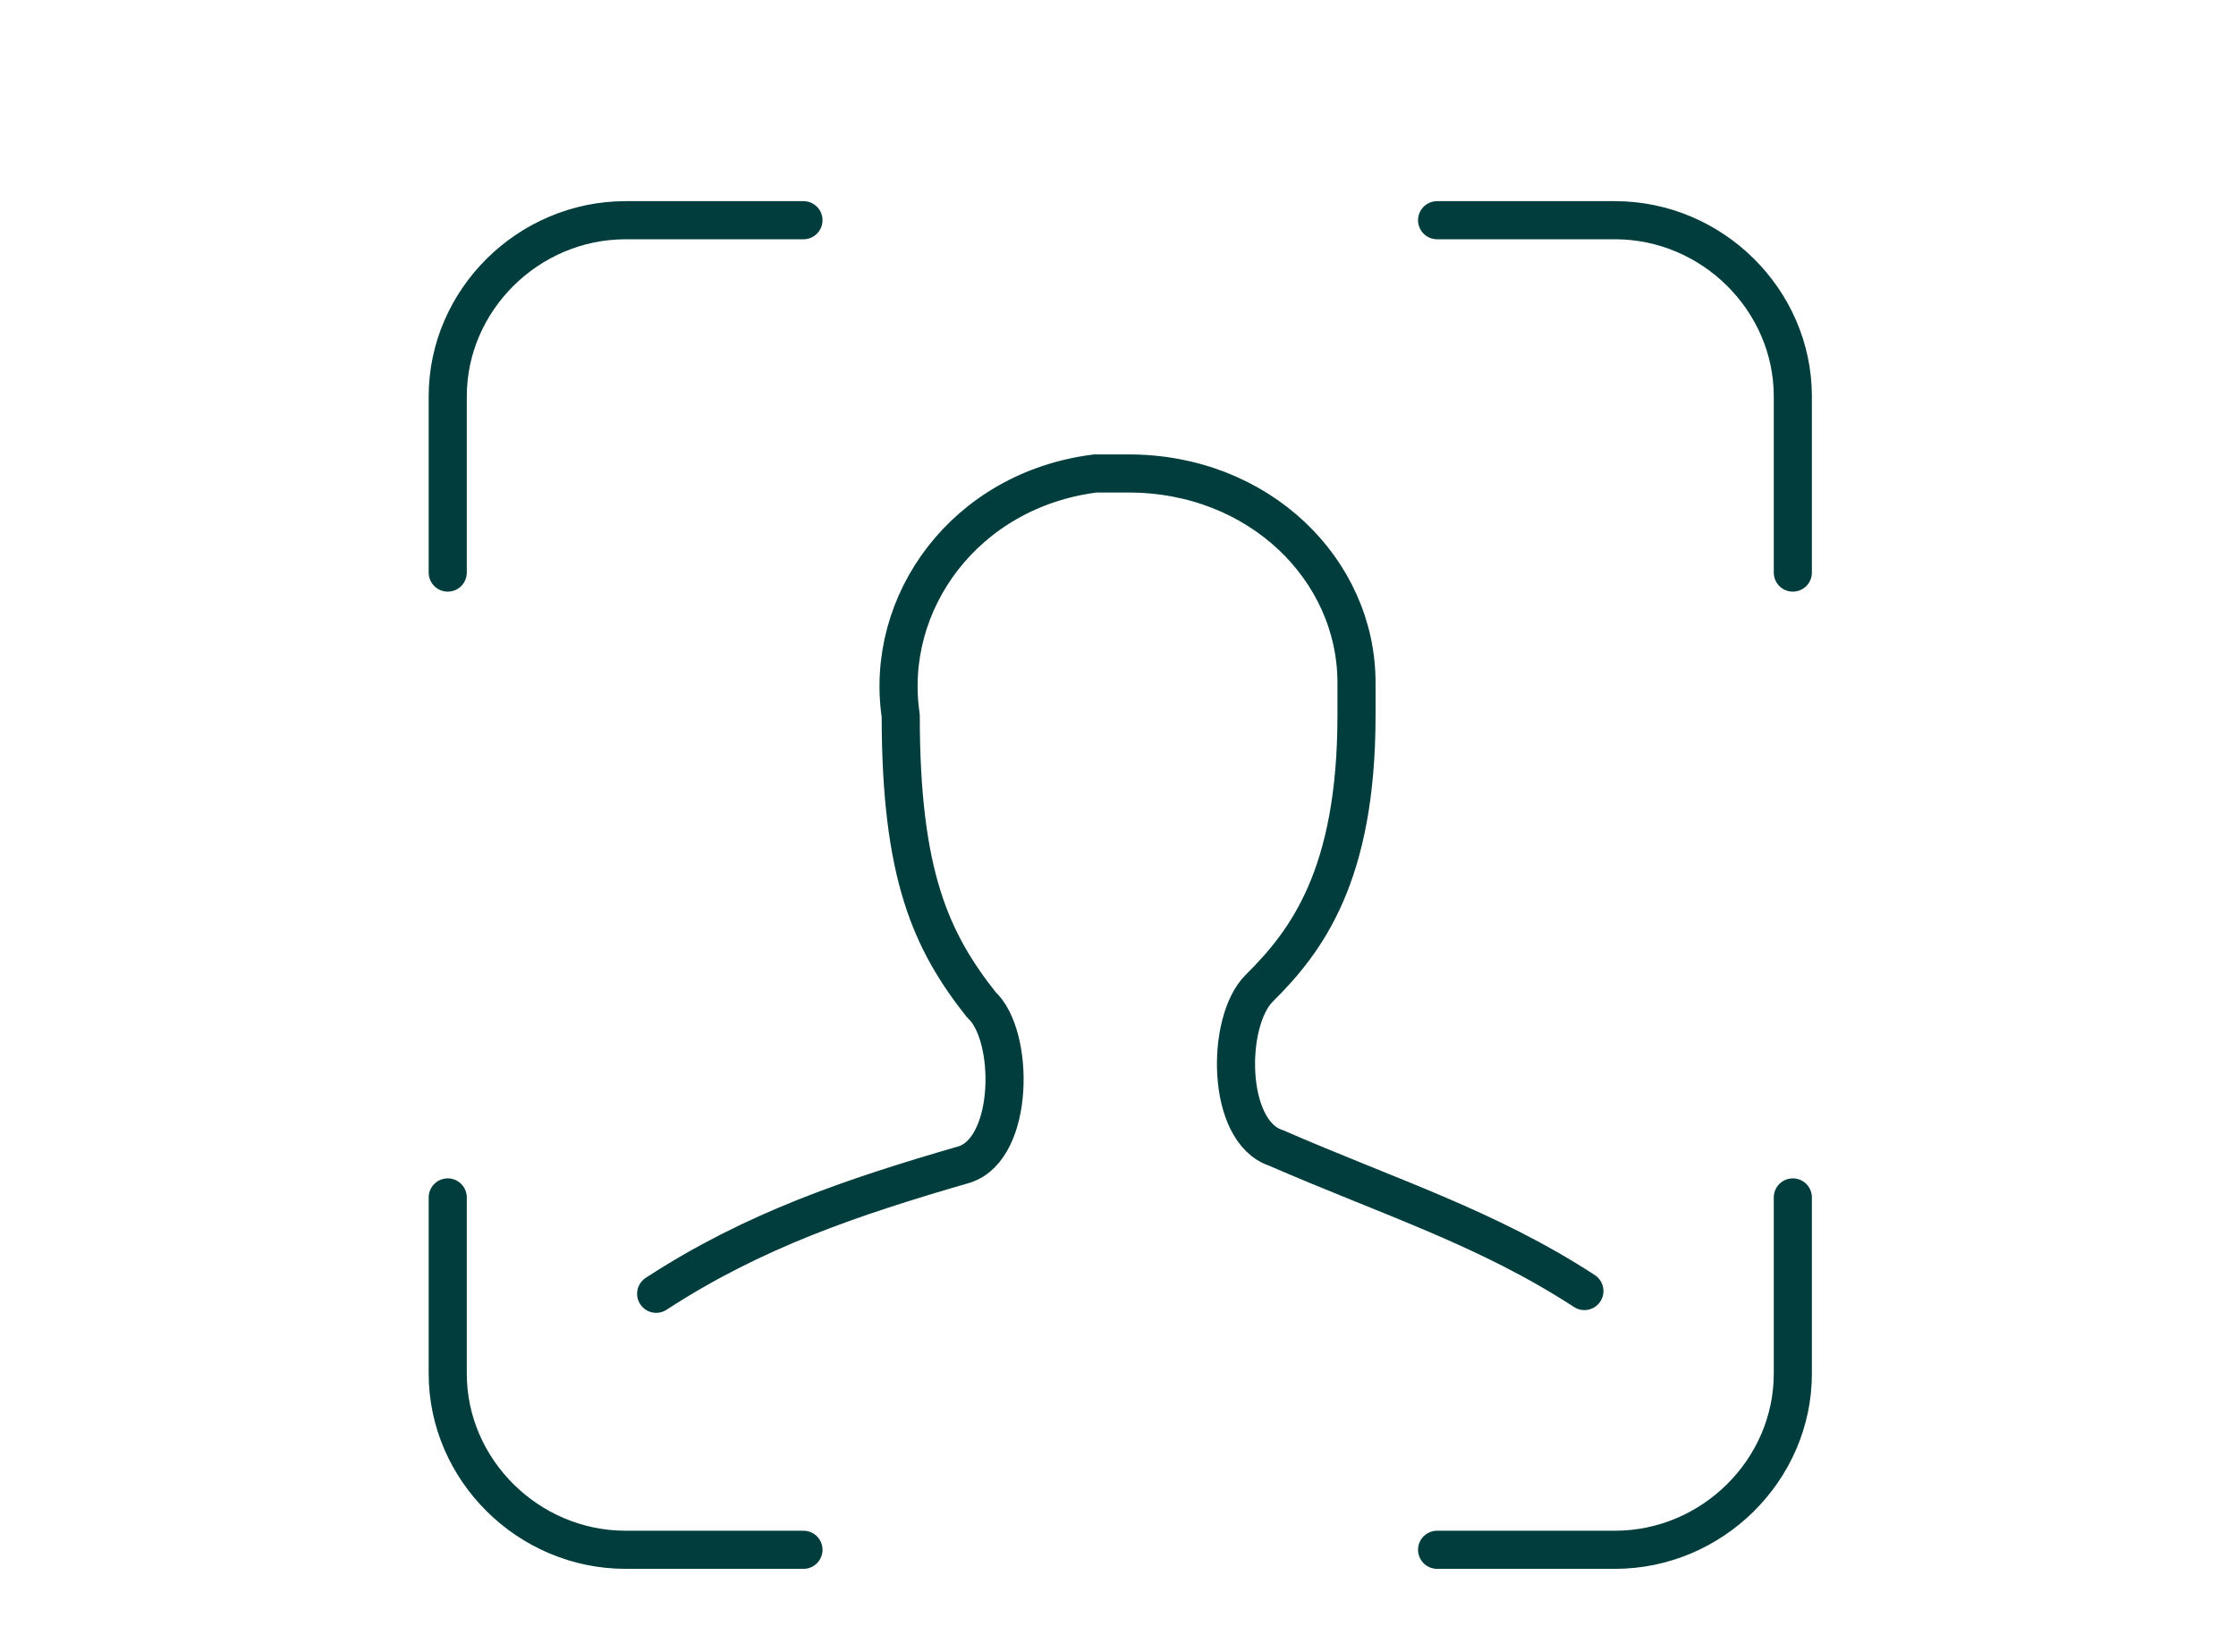 <?xml version="1.0" encoding="UTF-8"?>
<svg xmlns="http://www.w3.org/2000/svg" width="176" height="130" viewBox="0 0 176 130" fill="none">
  <path d="M35.242 45.067V31.2C35.242 23.617 41.586 17.333 49.242 17.333H63.242" stroke="#003D3C" stroke-width="3" stroke-miterlimit="136.111" stroke-linecap="round" stroke-linejoin="round"></path>
  <path d="M141.117 45.067V31.2C141.117 23.617 134.773 17.333 127.117 17.333H113.117" stroke="#003D3C" stroke-width="3" stroke-miterlimit="136.111" stroke-linecap="round" stroke-linejoin="round"></path>
  <path d="M35.242 94.25V108.117C35.242 115.7 41.586 121.983 49.242 121.983H63.242" stroke="#003D3C" stroke-width="3" stroke-miterlimit="136.111" stroke-linecap="round" stroke-linejoin="round"></path>
  <path d="M141.117 94.25V108.117C141.117 115.7 134.773 121.983 127.117 121.983H113.117" stroke="#003D3C" stroke-width="3" stroke-miterlimit="136.111" stroke-linecap="round" stroke-linejoin="round"></path>
  <path d="M51.648 101.833C59.305 96.85 66.961 94.25 75.93 91.65C79.867 90.35 79.867 81.467 77.242 79.083C73.305 74.1 70.898 68.9 70.898 56.333C69.586 47.45 75.93 38.567 86.211 37.267C87.523 37.267 87.523 37.267 88.836 37.267C99.117 37.267 106.773 44.85 106.773 53.733C106.773 55.033 106.773 55.033 106.773 56.333C106.773 68.9 102.836 74.1 99.117 77.783C96.492 80.383 96.492 89.05 100.43 90.35C109.398 94.25 117.055 96.633 124.711 101.617" stroke="#003D3C" stroke-width="3" stroke-miterlimit="136.111" stroke-linecap="round" stroke-linejoin="round"></path>
</svg>
